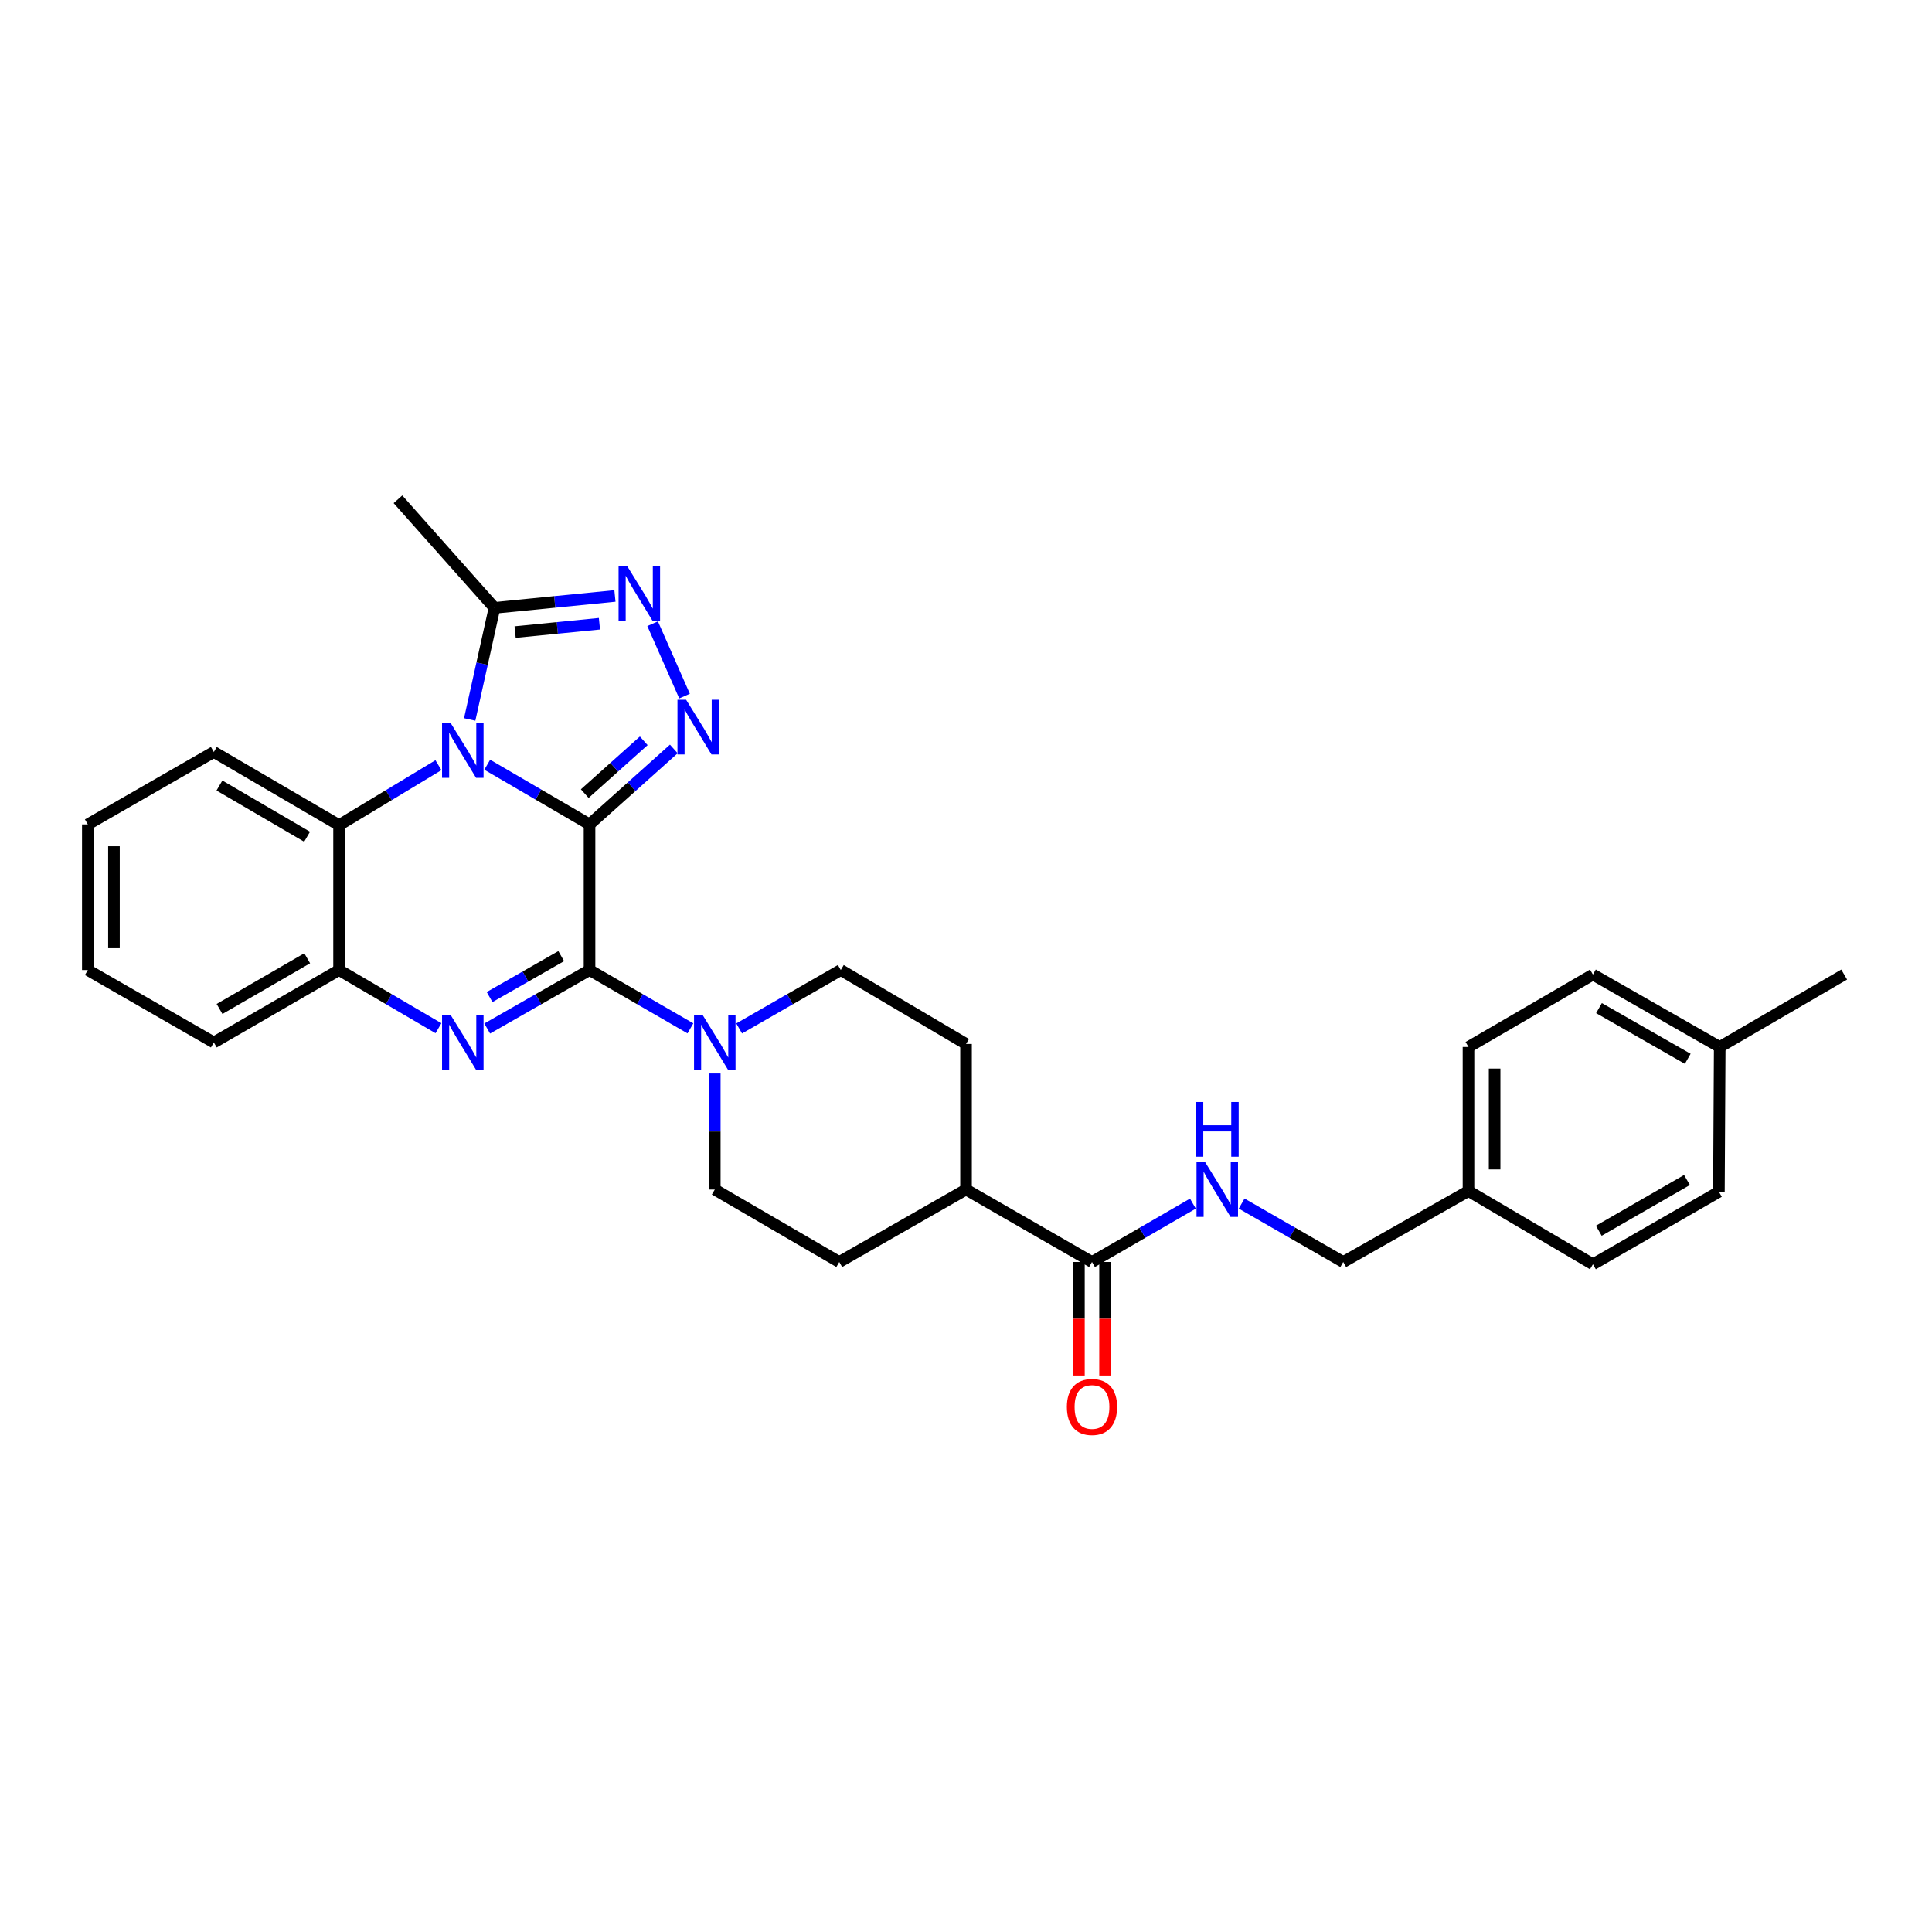 <?xml version='1.0' encoding='iso-8859-1'?>
<svg version='1.1' baseProfile='full'
              xmlns='http://www.w3.org/2000/svg'
                      xmlns:rdkit='http://www.rdkit.org/xml'
                      xmlns:xlink='http://www.w3.org/1999/xlink'
                  xml:space='preserve'
width='1000px' height='1000px' viewBox='0 0 1000 1000'>
<!-- END OF HEADER -->
<rect style='opacity:1.0;fill:#FFFFFF;stroke:none' width='1000' height='1000' x='0' y='0'> </rect>
<path class='bond-0' d='M 305.141,426.713 L 278.663,411.266' style='fill:none;fill-rule:evenodd;stroke:#000000;stroke-width:6px;stroke-linecap:butt;stroke-linejoin:miter;stroke-opacity:1' />
<path class='bond-0' d='M 278.663,411.266 L 252.186,395.819' style='fill:none;fill-rule:evenodd;stroke:#0000FF;stroke-width:6px;stroke-linecap:butt;stroke-linejoin:miter;stroke-opacity:1' />
<path class='bond-1' d='M 305.141,426.713 L 305.141,502.082' style='fill:none;fill-rule:evenodd;stroke:#000000;stroke-width:6px;stroke-linecap:butt;stroke-linejoin:miter;stroke-opacity:1' />
<path class='bond-2' d='M 305.141,426.713 L 326.955,407.183' style='fill:none;fill-rule:evenodd;stroke:#000000;stroke-width:6px;stroke-linecap:butt;stroke-linejoin:miter;stroke-opacity:1' />
<path class='bond-2' d='M 326.955,407.183 L 348.768,387.654' style='fill:none;fill-rule:evenodd;stroke:#0000FF;stroke-width:6px;stroke-linecap:butt;stroke-linejoin:miter;stroke-opacity:1' />
<path class='bond-2' d='M 302.664,410.777 L 317.933,397.107' style='fill:none;fill-rule:evenodd;stroke:#000000;stroke-width:6px;stroke-linecap:butt;stroke-linejoin:miter;stroke-opacity:1' />
<path class='bond-2' d='M 317.933,397.107 L 333.203,383.436' style='fill:none;fill-rule:evenodd;stroke:#0000FF;stroke-width:6px;stroke-linecap:butt;stroke-linejoin:miter;stroke-opacity:1' />
<path class='bond-5' d='M 243.113,372.395 L 249.531,343.509' style='fill:none;fill-rule:evenodd;stroke:#0000FF;stroke-width:6px;stroke-linecap:butt;stroke-linejoin:miter;stroke-opacity:1' />
<path class='bond-5' d='M 249.531,343.509 L 255.949,314.624' style='fill:none;fill-rule:evenodd;stroke:#000000;stroke-width:6px;stroke-linecap:butt;stroke-linejoin:miter;stroke-opacity:1' />
<path class='bond-7' d='M 226.937,396.055 L 201.219,411.576' style='fill:none;fill-rule:evenodd;stroke:#0000FF;stroke-width:6px;stroke-linecap:butt;stroke-linejoin:miter;stroke-opacity:1' />
<path class='bond-7' d='M 201.219,411.576 L 175.501,427.096' style='fill:none;fill-rule:evenodd;stroke:#000000;stroke-width:6px;stroke-linecap:butt;stroke-linejoin:miter;stroke-opacity:1' />
<path class='bond-3' d='M 305.141,502.082 L 278.658,517.216' style='fill:none;fill-rule:evenodd;stroke:#000000;stroke-width:6px;stroke-linecap:butt;stroke-linejoin:miter;stroke-opacity:1' />
<path class='bond-3' d='M 278.658,517.216 L 252.176,532.35' style='fill:none;fill-rule:evenodd;stroke:#0000FF;stroke-width:6px;stroke-linecap:butt;stroke-linejoin:miter;stroke-opacity:1' />
<path class='bond-3' d='M 290.486,494.88 L 271.948,505.474' style='fill:none;fill-rule:evenodd;stroke:#000000;stroke-width:6px;stroke-linecap:butt;stroke-linejoin:miter;stroke-opacity:1' />
<path class='bond-3' d='M 271.948,505.474 L 253.41,516.068' style='fill:none;fill-rule:evenodd;stroke:#0000FF;stroke-width:6px;stroke-linecap:butt;stroke-linejoin:miter;stroke-opacity:1' />
<path class='bond-6' d='M 305.141,502.082 L 331.249,517.178' style='fill:none;fill-rule:evenodd;stroke:#000000;stroke-width:6px;stroke-linecap:butt;stroke-linejoin:miter;stroke-opacity:1' />
<path class='bond-6' d='M 331.249,517.178 L 357.357,532.275' style='fill:none;fill-rule:evenodd;stroke:#0000FF;stroke-width:6px;stroke-linecap:butt;stroke-linejoin:miter;stroke-opacity:1' />
<path class='bond-4' d='M 354.319,360.3 L 337.796,322.826' style='fill:none;fill-rule:evenodd;stroke:#0000FF;stroke-width:6px;stroke-linecap:butt;stroke-linejoin:miter;stroke-opacity:1' />
<path class='bond-8' d='M 226.952,532.196 L 201.226,517.139' style='fill:none;fill-rule:evenodd;stroke:#0000FF;stroke-width:6px;stroke-linecap:butt;stroke-linejoin:miter;stroke-opacity:1' />
<path class='bond-8' d='M 201.226,517.139 L 175.501,502.082' style='fill:none;fill-rule:evenodd;stroke:#000000;stroke-width:6px;stroke-linecap:butt;stroke-linejoin:miter;stroke-opacity:1' />
<path class='bond-30' d='M 318.29,308.463 L 287.12,311.543' style='fill:none;fill-rule:evenodd;stroke:#0000FF;stroke-width:6px;stroke-linecap:butt;stroke-linejoin:miter;stroke-opacity:1' />
<path class='bond-30' d='M 287.12,311.543 L 255.949,314.624' style='fill:none;fill-rule:evenodd;stroke:#000000;stroke-width:6px;stroke-linecap:butt;stroke-linejoin:miter;stroke-opacity:1' />
<path class='bond-30' d='M 310.269,322.846 L 288.45,325.002' style='fill:none;fill-rule:evenodd;stroke:#0000FF;stroke-width:6px;stroke-linecap:butt;stroke-linejoin:miter;stroke-opacity:1' />
<path class='bond-30' d='M 288.45,325.002 L 266.63,327.159' style='fill:none;fill-rule:evenodd;stroke:#000000;stroke-width:6px;stroke-linecap:butt;stroke-linejoin:miter;stroke-opacity:1' />
<path class='bond-24' d='M 255.949,314.624 L 205.984,258.422' style='fill:none;fill-rule:evenodd;stroke:#000000;stroke-width:6px;stroke-linecap:butt;stroke-linejoin:miter;stroke-opacity:1' />
<path class='bond-11' d='M 369.969,555.631 L 369.969,585.667' style='fill:none;fill-rule:evenodd;stroke:#0000FF;stroke-width:6px;stroke-linecap:butt;stroke-linejoin:miter;stroke-opacity:1' />
<path class='bond-11' d='M 369.969,585.667 L 369.969,615.703' style='fill:none;fill-rule:evenodd;stroke:#000000;stroke-width:6px;stroke-linecap:butt;stroke-linejoin:miter;stroke-opacity:1' />
<path class='bond-12' d='M 382.589,532.314 L 408.888,517.198' style='fill:none;fill-rule:evenodd;stroke:#0000FF;stroke-width:6px;stroke-linecap:butt;stroke-linejoin:miter;stroke-opacity:1' />
<path class='bond-12' d='M 408.888,517.198 L 435.187,502.082' style='fill:none;fill-rule:evenodd;stroke:#000000;stroke-width:6px;stroke-linecap:butt;stroke-linejoin:miter;stroke-opacity:1' />
<path class='bond-25' d='M 175.501,427.096 L 110.68,389.227' style='fill:none;fill-rule:evenodd;stroke:#000000;stroke-width:6px;stroke-linecap:butt;stroke-linejoin:miter;stroke-opacity:1' />
<path class='bond-25' d='M 158.955,433.093 L 113.581,406.585' style='fill:none;fill-rule:evenodd;stroke:#000000;stroke-width:6px;stroke-linecap:butt;stroke-linejoin:miter;stroke-opacity:1' />
<path class='bond-31' d='M 175.501,427.096 L 175.501,502.082' style='fill:none;fill-rule:evenodd;stroke:#000000;stroke-width:6px;stroke-linecap:butt;stroke-linejoin:miter;stroke-opacity:1' />
<path class='bond-26' d='M 175.501,502.082 L 110.68,539.567' style='fill:none;fill-rule:evenodd;stroke:#000000;stroke-width:6px;stroke-linecap:butt;stroke-linejoin:miter;stroke-opacity:1' />
<path class='bond-26' d='M 159.007,495.997 L 113.633,522.237' style='fill:none;fill-rule:evenodd;stroke:#000000;stroke-width:6px;stroke-linecap:butt;stroke-linejoin:miter;stroke-opacity:1' />
<path class='bond-9' d='M 565.211,653.204 L 500.015,615.703' style='fill:none;fill-rule:evenodd;stroke:#000000;stroke-width:6px;stroke-linecap:butt;stroke-linejoin:miter;stroke-opacity:1' />
<path class='bond-10' d='M 565.211,653.204 L 591.326,638.101' style='fill:none;fill-rule:evenodd;stroke:#000000;stroke-width:6px;stroke-linecap:butt;stroke-linejoin:miter;stroke-opacity:1' />
<path class='bond-10' d='M 591.326,638.101 L 617.441,622.997' style='fill:none;fill-rule:evenodd;stroke:#0000FF;stroke-width:6px;stroke-linecap:butt;stroke-linejoin:miter;stroke-opacity:1' />
<path class='bond-14' d='M 558.449,653.204 L 558.449,682.585' style='fill:none;fill-rule:evenodd;stroke:#000000;stroke-width:6px;stroke-linecap:butt;stroke-linejoin:miter;stroke-opacity:1' />
<path class='bond-14' d='M 558.449,682.585 L 558.449,711.966' style='fill:none;fill-rule:evenodd;stroke:#FF0000;stroke-width:6px;stroke-linecap:butt;stroke-linejoin:miter;stroke-opacity:1' />
<path class='bond-14' d='M 571.973,653.204 L 571.973,682.585' style='fill:none;fill-rule:evenodd;stroke:#000000;stroke-width:6px;stroke-linecap:butt;stroke-linejoin:miter;stroke-opacity:1' />
<path class='bond-14' d='M 571.973,682.585 L 571.973,711.966' style='fill:none;fill-rule:evenodd;stroke:#FF0000;stroke-width:6px;stroke-linecap:butt;stroke-linejoin:miter;stroke-opacity:1' />
<path class='bond-17' d='M 642.674,622.962 L 668.966,638.083' style='fill:none;fill-rule:evenodd;stroke:#0000FF;stroke-width:6px;stroke-linecap:butt;stroke-linejoin:miter;stroke-opacity:1' />
<path class='bond-17' d='M 668.966,638.083 L 695.257,653.204' style='fill:none;fill-rule:evenodd;stroke:#000000;stroke-width:6px;stroke-linecap:butt;stroke-linejoin:miter;stroke-opacity:1' />
<path class='bond-15' d='M 369.969,615.703 L 434.406,653.204' style='fill:none;fill-rule:evenodd;stroke:#000000;stroke-width:6px;stroke-linecap:butt;stroke-linejoin:miter;stroke-opacity:1' />
<path class='bond-16' d='M 435.187,502.082 L 500.015,540.349' style='fill:none;fill-rule:evenodd;stroke:#000000;stroke-width:6px;stroke-linecap:butt;stroke-linejoin:miter;stroke-opacity:1' />
<path class='bond-13' d='M 500.015,615.703 L 500.015,540.349' style='fill:none;fill-rule:evenodd;stroke:#000000;stroke-width:6px;stroke-linecap:butt;stroke-linejoin:miter;stroke-opacity:1' />
<path class='bond-32' d='M 500.015,615.703 L 434.406,653.204' style='fill:none;fill-rule:evenodd;stroke:#000000;stroke-width:6px;stroke-linecap:butt;stroke-linejoin:miter;stroke-opacity:1' />
<path class='bond-18' d='M 695.257,653.204 L 760.085,616.47' style='fill:none;fill-rule:evenodd;stroke:#000000;stroke-width:6px;stroke-linecap:butt;stroke-linejoin:miter;stroke-opacity:1' />
<path class='bond-20' d='M 760.085,616.47 L 824.499,654.383' style='fill:none;fill-rule:evenodd;stroke:#000000;stroke-width:6px;stroke-linecap:butt;stroke-linejoin:miter;stroke-opacity:1' />
<path class='bond-21' d='M 760.085,616.47 L 760.085,541.912' style='fill:none;fill-rule:evenodd;stroke:#000000;stroke-width:6px;stroke-linecap:butt;stroke-linejoin:miter;stroke-opacity:1' />
<path class='bond-21' d='M 773.609,605.286 L 773.609,553.095' style='fill:none;fill-rule:evenodd;stroke:#000000;stroke-width:6px;stroke-linecap:butt;stroke-linejoin:miter;stroke-opacity:1' />
<path class='bond-19' d='M 890.123,541.912 L 824.499,504.426' style='fill:none;fill-rule:evenodd;stroke:#000000;stroke-width:6px;stroke-linecap:butt;stroke-linejoin:miter;stroke-opacity:1' />
<path class='bond-19' d='M 873.572,548.033 L 827.635,521.793' style='fill:none;fill-rule:evenodd;stroke:#000000;stroke-width:6px;stroke-linecap:butt;stroke-linejoin:miter;stroke-opacity:1' />
<path class='bond-27' d='M 890.123,541.912 L 954.545,504.426' style='fill:none;fill-rule:evenodd;stroke:#000000;stroke-width:6px;stroke-linecap:butt;stroke-linejoin:miter;stroke-opacity:1' />
<path class='bond-34' d='M 890.123,541.912 L 889.703,616.868' style='fill:none;fill-rule:evenodd;stroke:#000000;stroke-width:6px;stroke-linecap:butt;stroke-linejoin:miter;stroke-opacity:1' />
<path class='bond-23' d='M 824.499,654.383 L 889.703,616.868' style='fill:none;fill-rule:evenodd;stroke:#000000;stroke-width:6px;stroke-linecap:butt;stroke-linejoin:miter;stroke-opacity:1' />
<path class='bond-23' d='M 827.535,637.033 L 873.177,610.772' style='fill:none;fill-rule:evenodd;stroke:#000000;stroke-width:6px;stroke-linecap:butt;stroke-linejoin:miter;stroke-opacity:1' />
<path class='bond-22' d='M 760.085,541.912 L 824.499,504.426' style='fill:none;fill-rule:evenodd;stroke:#000000;stroke-width:6px;stroke-linecap:butt;stroke-linejoin:miter;stroke-opacity:1' />
<path class='bond-28' d='M 110.68,389.227 L 45.455,426.713' style='fill:none;fill-rule:evenodd;stroke:#000000;stroke-width:6px;stroke-linecap:butt;stroke-linejoin:miter;stroke-opacity:1' />
<path class='bond-29' d='M 110.68,539.567 L 45.455,502.082' style='fill:none;fill-rule:evenodd;stroke:#000000;stroke-width:6px;stroke-linecap:butt;stroke-linejoin:miter;stroke-opacity:1' />
<path class='bond-33' d='M 45.455,426.713 L 45.455,502.082' style='fill:none;fill-rule:evenodd;stroke:#000000;stroke-width:6px;stroke-linecap:butt;stroke-linejoin:miter;stroke-opacity:1' />
<path class='bond-33' d='M 58.979,438.018 L 58.979,490.776' style='fill:none;fill-rule:evenodd;stroke:#000000;stroke-width:6px;stroke-linecap:butt;stroke-linejoin:miter;stroke-opacity:1' />
<path  class='atom-1' d='M 233.287 374.286
L 242.567 389.286
Q 243.487 390.766, 244.967 393.446
Q 246.447 396.126, 246.527 396.286
L 246.527 374.286
L 250.287 374.286
L 250.287 402.606
L 246.407 402.606
L 236.447 386.206
Q 235.287 384.286, 234.047 382.086
Q 232.847 379.886, 232.487 379.206
L 232.487 402.606
L 228.807 402.606
L 228.807 374.286
L 233.287 374.286
' fill='#0000FF'/>
<path  class='atom-3' d='M 355.136 362.189
L 364.416 377.189
Q 365.336 378.669, 366.816 381.349
Q 368.296 384.029, 368.376 384.189
L 368.376 362.189
L 372.136 362.189
L 372.136 390.509
L 368.256 390.509
L 358.296 374.109
Q 357.136 372.189, 355.896 369.989
Q 354.696 367.789, 354.336 367.109
L 354.336 390.509
L 350.656 390.509
L 350.656 362.189
L 355.136 362.189
' fill='#0000FF'/>
<path  class='atom-4' d='M 233.287 525.407
L 242.567 540.407
Q 243.487 541.887, 244.967 544.567
Q 246.447 547.247, 246.527 547.407
L 246.527 525.407
L 250.287 525.407
L 250.287 553.727
L 246.407 553.727
L 236.447 537.327
Q 235.287 535.407, 234.047 533.207
Q 232.847 531.007, 232.487 530.327
L 232.487 553.727
L 228.807 553.727
L 228.807 525.407
L 233.287 525.407
' fill='#0000FF'/>
<path  class='atom-5' d='M 324.653 293.055
L 333.933 308.055
Q 334.853 309.535, 336.333 312.215
Q 337.813 314.895, 337.893 315.055
L 337.893 293.055
L 341.653 293.055
L 341.653 321.375
L 337.773 321.375
L 327.813 304.975
Q 326.653 303.055, 325.413 300.855
Q 324.213 298.655, 323.853 297.975
L 323.853 321.375
L 320.173 321.375
L 320.173 293.055
L 324.653 293.055
' fill='#0000FF'/>
<path  class='atom-7' d='M 363.709 525.407
L 372.989 540.407
Q 373.909 541.887, 375.389 544.567
Q 376.869 547.247, 376.949 547.407
L 376.949 525.407
L 380.709 525.407
L 380.709 553.727
L 376.829 553.727
L 366.869 537.327
Q 365.709 535.407, 364.469 533.207
Q 363.269 531.007, 362.909 530.327
L 362.909 553.727
L 359.229 553.727
L 359.229 525.407
L 363.709 525.407
' fill='#0000FF'/>
<path  class='atom-11' d='M 623.794 601.543
L 633.074 616.543
Q 633.994 618.023, 635.474 620.703
Q 636.954 623.383, 637.034 623.543
L 637.034 601.543
L 640.794 601.543
L 640.794 629.863
L 636.914 629.863
L 626.954 613.463
Q 625.794 611.543, 624.554 609.343
Q 623.354 607.143, 622.994 606.463
L 622.994 629.863
L 619.314 629.863
L 619.314 601.543
L 623.794 601.543
' fill='#0000FF'/>
<path  class='atom-11' d='M 618.974 570.391
L 622.814 570.391
L 622.814 582.431
L 637.294 582.431
L 637.294 570.391
L 641.134 570.391
L 641.134 598.711
L 637.294 598.711
L 637.294 585.631
L 622.814 585.631
L 622.814 598.711
L 618.974 598.711
L 618.974 570.391
' fill='#0000FF'/>
<path  class='atom-15' d='M 552.211 728.24
Q 552.211 721.44, 555.571 717.64
Q 558.931 713.84, 565.211 713.84
Q 571.491 713.84, 574.851 717.64
Q 578.211 721.44, 578.211 728.24
Q 578.211 735.12, 574.811 739.04
Q 571.411 742.92, 565.211 742.92
Q 558.971 742.92, 555.571 739.04
Q 552.211 735.16, 552.211 728.24
M 565.211 739.72
Q 569.531 739.72, 571.851 736.84
Q 574.211 733.92, 574.211 728.24
Q 574.211 722.68, 571.851 719.88
Q 569.531 717.04, 565.211 717.04
Q 560.891 717.04, 558.531 719.84
Q 556.211 722.64, 556.211 728.24
Q 556.211 733.96, 558.531 736.84
Q 560.891 739.72, 565.211 739.72
' fill='#FF0000'/>
</svg>
